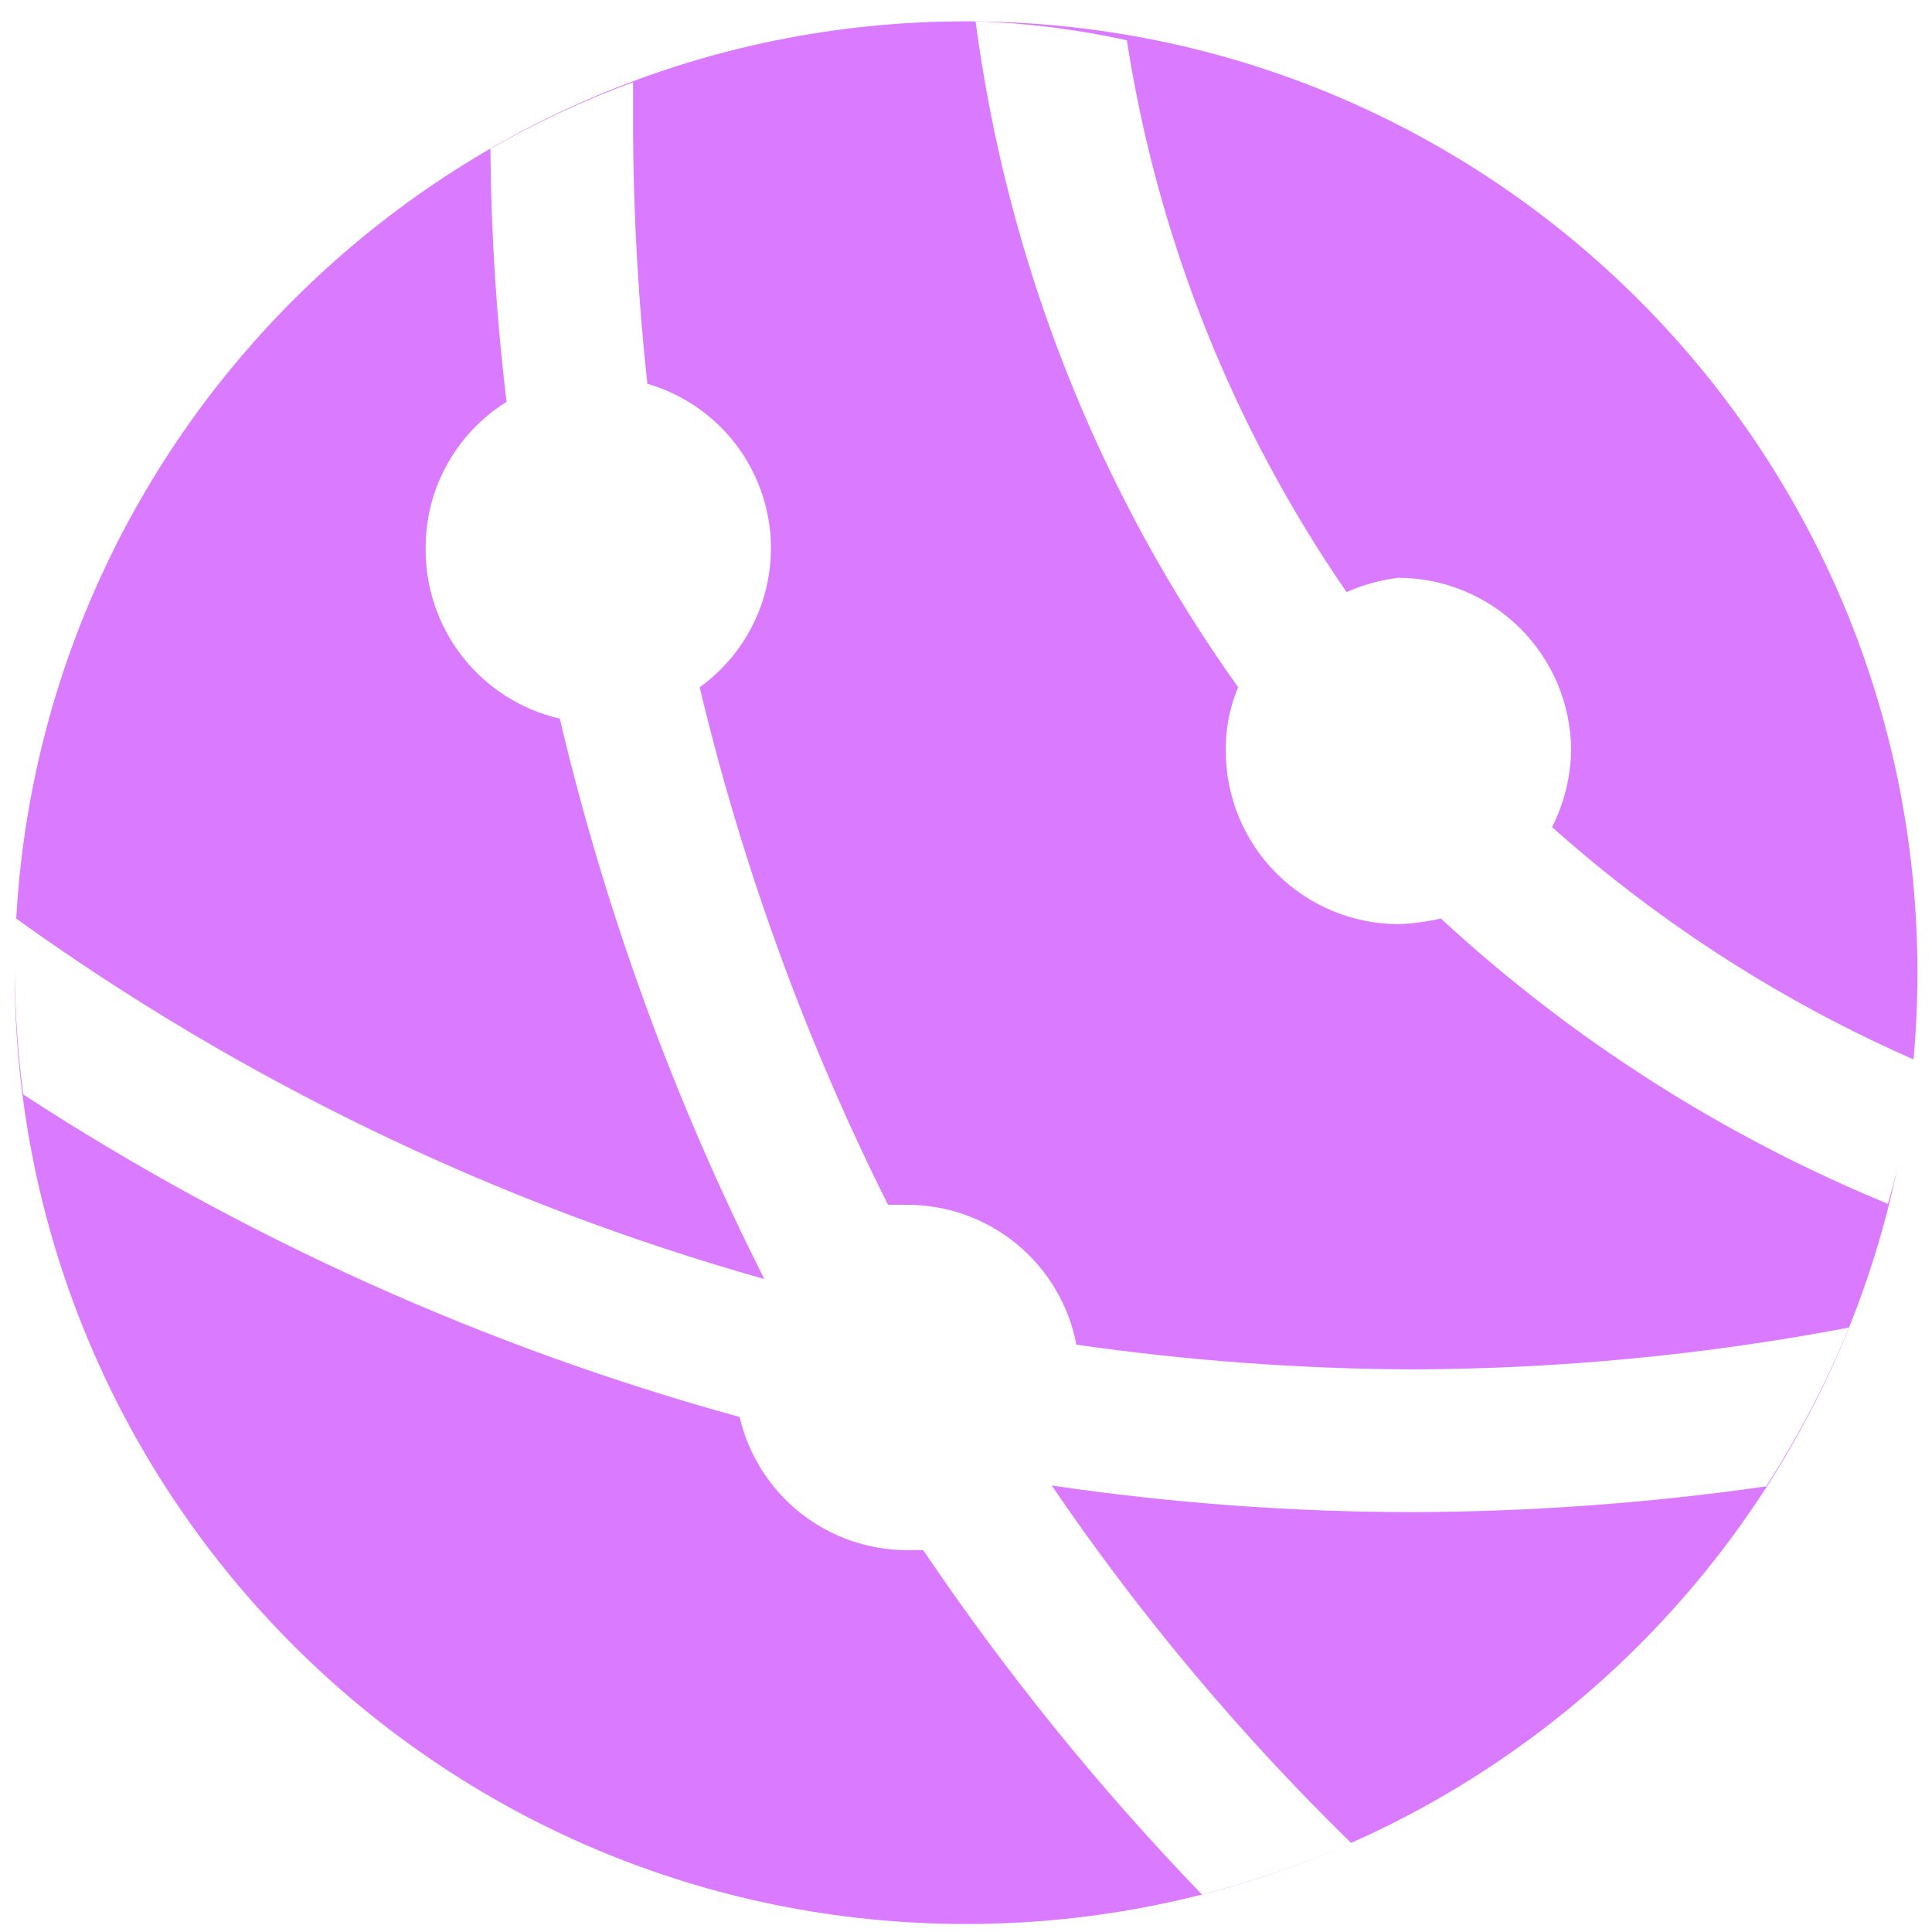 <svg xmlns="http://www.w3.org/2000/svg" width="28" height="28" viewBox="0 0 28 28" fill="none">
<g filter="url(#filter0_i_40000001_1830)">
<path d="M14.001 27.884C21.616 27.884 27.789 21.711 27.789 14.097C27.789 6.482 21.616 0.309 14.001 0.309C6.386 0.309 0.213 6.482 0.213 14.097C0.213 21.711 6.386 27.884 14.001 27.884Z" fill="#D66DFF" fill-opacity="0.9"/>
</g>
<path d="M15.6 19.488C15.491 18.917 15.186 18.402 14.738 18.032C14.29 17.663 13.727 17.46 13.146 17.461H12.87C11.675 15.074 10.759 12.557 10.14 9.96C10.518 9.689 10.812 9.316 10.988 8.885C11.164 8.454 11.216 7.983 11.137 7.524C11.057 7.065 10.851 6.638 10.541 6.291C10.23 5.944 9.829 5.692 9.382 5.562C9.251 4.358 9.182 3.147 9.175 1.936C9.175 1.688 9.175 1.44 9.175 1.191C8.46 1.455 7.768 1.778 7.107 2.157C7.117 3.382 7.195 4.607 7.341 5.824C6.983 6.047 6.687 6.358 6.482 6.727C6.276 7.096 6.169 7.511 6.169 7.934C6.161 8.507 6.349 9.066 6.703 9.518C7.057 9.97 7.554 10.286 8.113 10.415C8.778 13.23 9.773 15.956 11.078 18.537C7.178 17.437 3.501 15.664 0.213 13.297C0.213 13.559 0.213 13.821 0.213 14.097C0.219 14.687 0.261 15.276 0.337 15.862C3.536 17.946 7.038 19.523 10.719 20.536C10.847 21.084 11.156 21.573 11.596 21.924C12.037 22.274 12.583 22.465 13.146 22.466H13.38C14.58 24.244 15.931 25.914 17.42 27.457C18.16 27.267 18.884 27.018 19.585 26.713C17.968 25.134 16.513 23.397 15.242 21.529C16.967 21.783 18.709 21.912 20.453 21.915C22.174 21.91 23.893 21.785 25.596 21.542C26.067 20.814 26.468 20.043 26.796 19.24C24.705 19.638 22.582 19.841 20.453 19.846C18.829 19.839 17.208 19.719 15.6 19.488V19.488Z" fill="white"/>
<path d="M22.494 11.987C22.669 11.64 22.764 11.258 22.77 10.87C22.766 10.207 22.5 9.572 22.03 9.105C21.56 8.637 20.924 8.374 20.261 8.374C20.003 8.407 19.753 8.476 19.516 8.581C17.866 6.189 16.777 3.456 16.331 0.584C15.61 0.425 14.876 0.333 14.139 0.309C14.598 3.789 15.905 7.103 17.944 9.96C17.821 10.252 17.76 10.567 17.765 10.884C17.765 11.547 18.027 12.183 18.495 12.653C18.963 13.124 19.597 13.39 20.261 13.393C20.47 13.387 20.677 13.359 20.881 13.311C22.778 15.063 24.973 16.464 27.361 17.447C27.56 16.77 27.703 16.079 27.789 15.379C25.855 14.536 24.068 13.391 22.494 11.987V11.987Z" fill="white"/>
<defs>
<filter id="filter0_i_40000001_1830" x="0.213" y="0.309" width="27.576" height="27.576" filterUnits="userSpaceOnUse" color-interpolation-filters="sRGB">
<feFlood flood-opacity="0" result="BackgroundImageFix"/>
<feBlend mode="normal" in="SourceGraphic" in2="BackgroundImageFix" result="shape"/>
<feColorMatrix in="SourceAlpha" type="matrix" values="0 0 0 0 0 0 0 0 0 0 0 0 0 0 0 0 0 0 127 0" result="hardAlpha"/>
<feOffset/>
<feGaussianBlur stdDeviation="2.864"/>
<feComposite in2="hardAlpha" operator="arithmetic" k2="-1" k3="1"/>
<feColorMatrix type="matrix" values="0 0 0 0 1 0 0 0 0 1 0 0 0 0 1 0 0 0 0.25 0"/>
<feBlend mode="normal" in2="shape" result="effect1_innerShadow_40000001_1830"/>
</filter>
</defs>
</svg>
